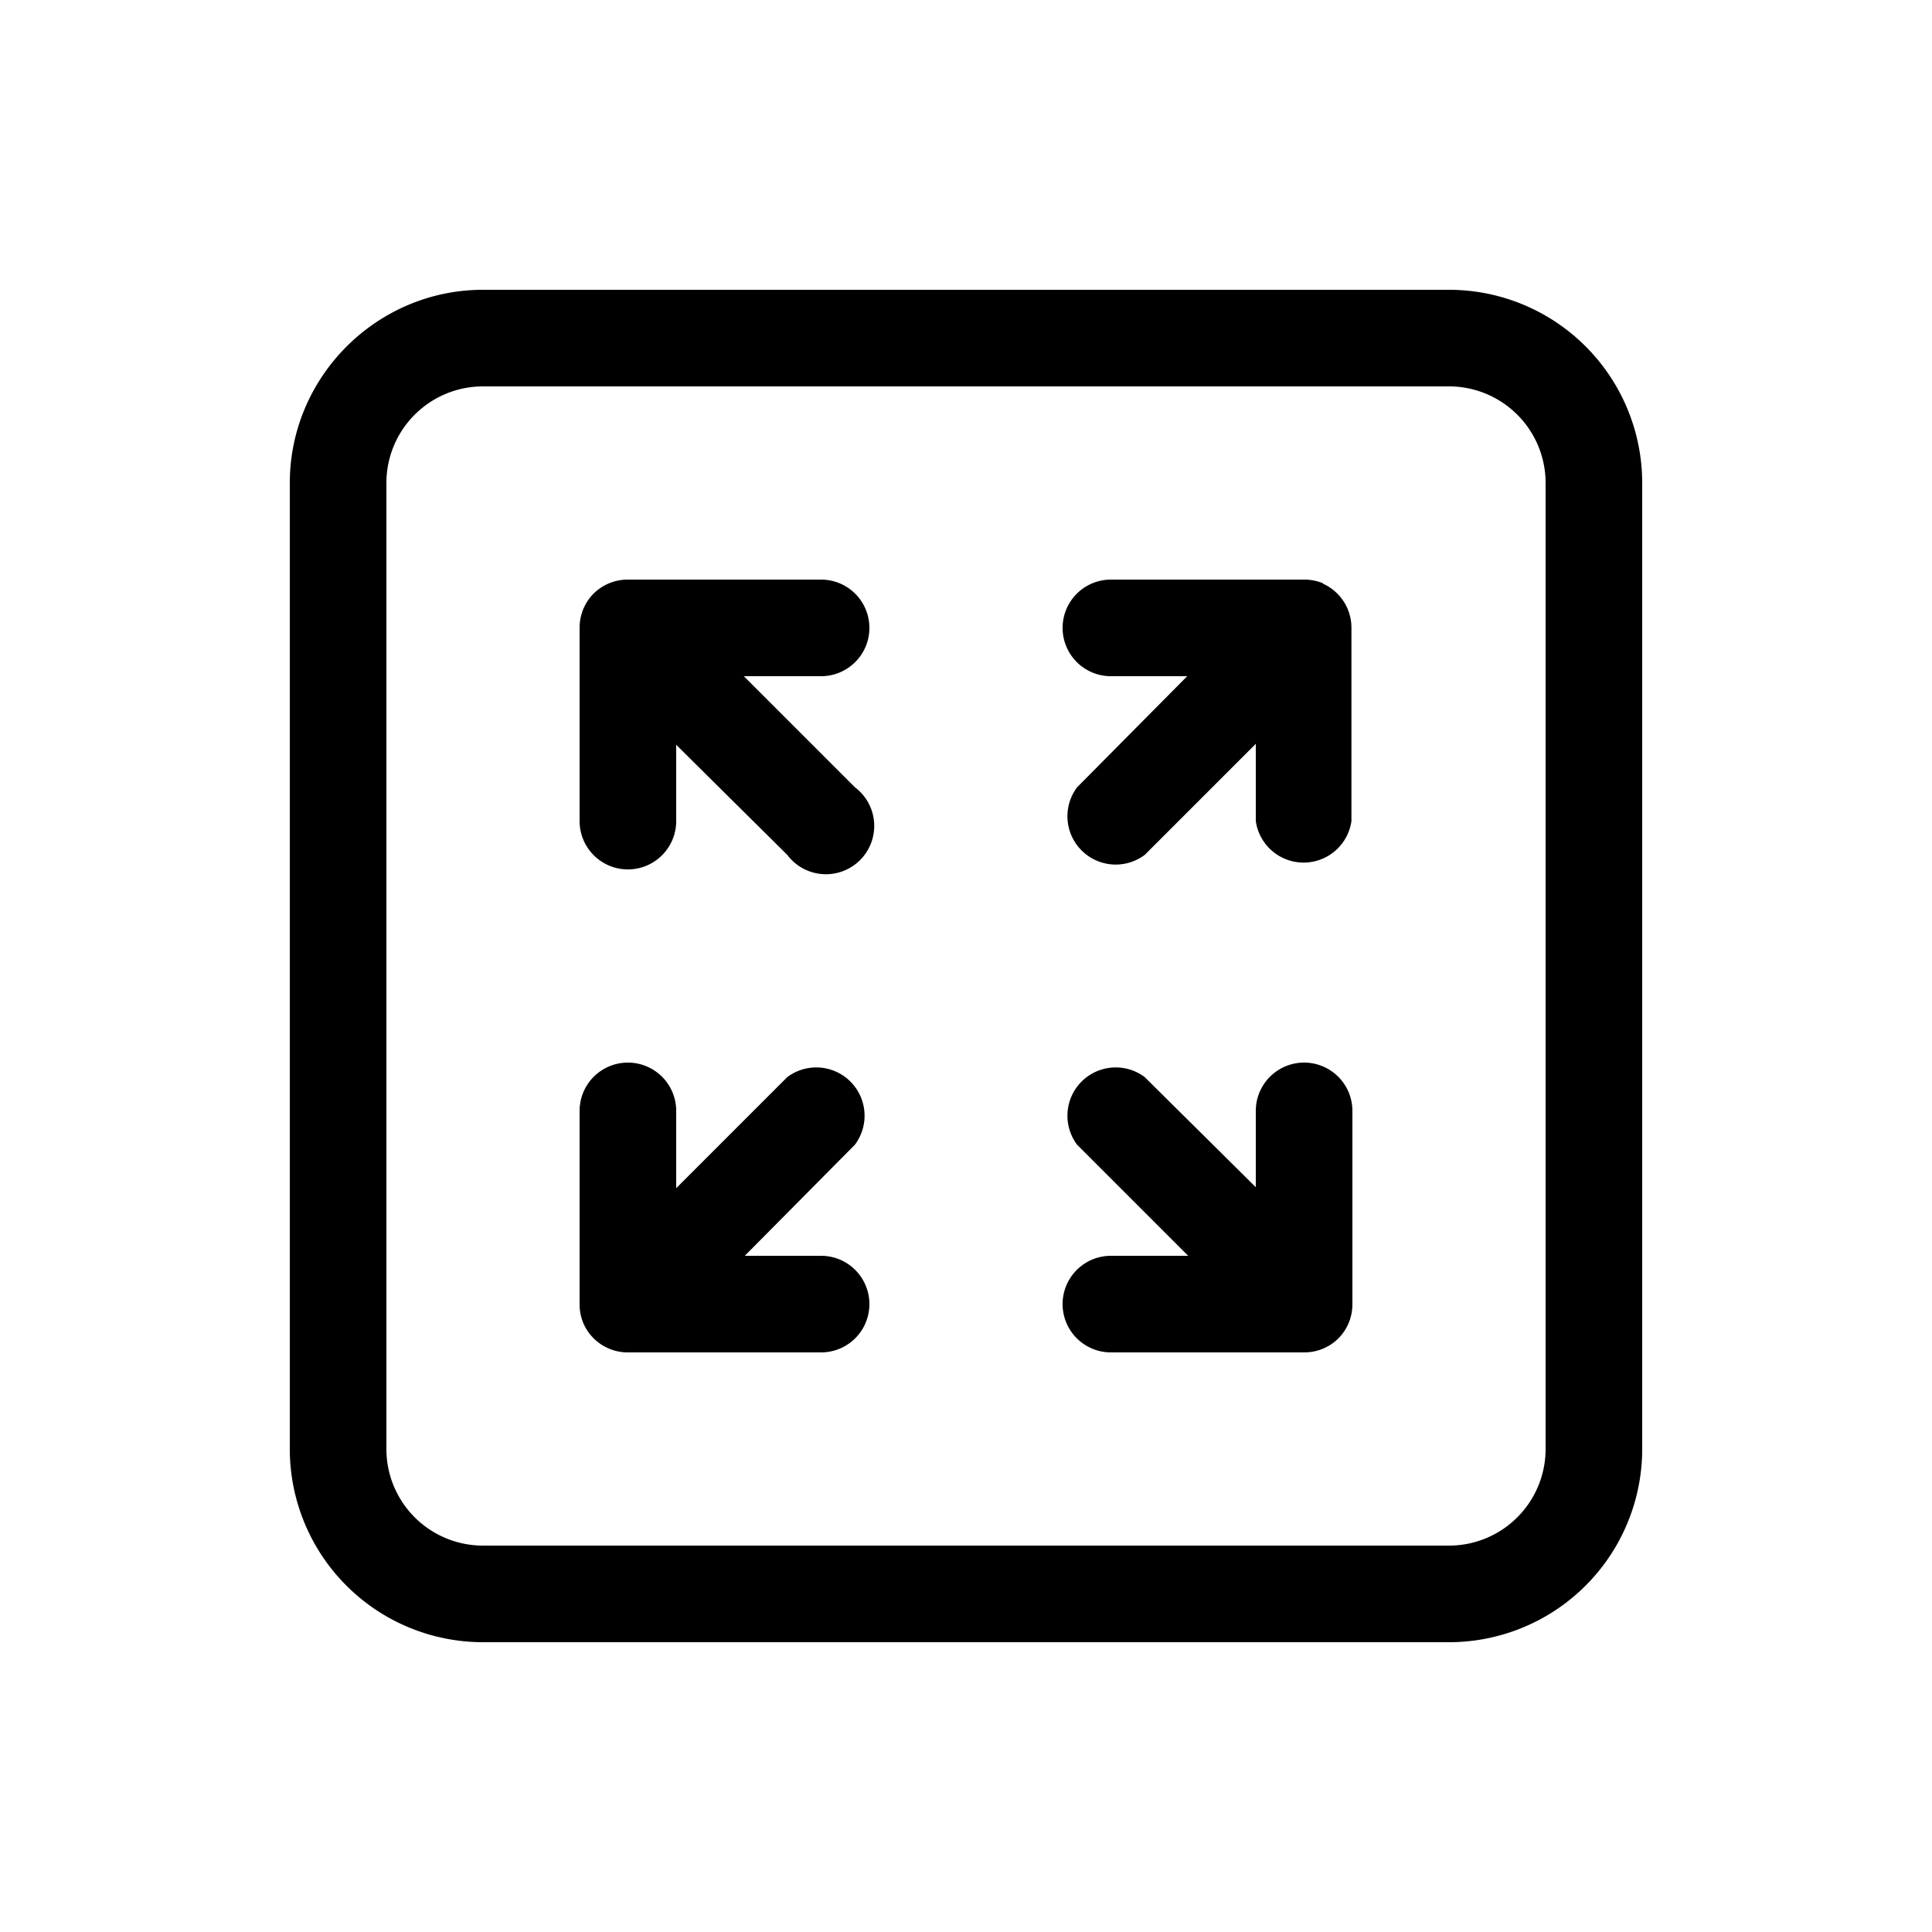 <svg width="20" height="20" viewBox="0 0 20 20" xmlns="http://www.w3.org/2000/svg"><path d="M6 6.5a.5.5 0 0 1 .14-.35A.5.5 0 0 1 6.5 6h2a.5.5 0 0 1 0 1h-.8l1.15 1.15a.5.5 0 1 1-.7.7L7 7.71v.79a.5.5 0 0 1-1 0v-2Zm.04 7.2a.5.5 0 0 1-.04-.2v-2a.5.5 0 0 1 1 0v.8l1.15-1.15a.5.5 0 0 1 .7.7L7.71 13h.79a.5.5 0 0 1 0 1h-2a.5.5 0 0 1-.46-.3Zm7.65-7.66a.5.5 0 0 1 .3.46v2a.5.5 0 0 1-.99 0v-.8l-1.15 1.15a.5.5 0 0 1-.7-.7L12.29 7h-.79a.5.5 0 0 1 0-1h2a.5.5 0 0 1 .2.04Zm.16 7.82a.5.5 0 0 1-.35.14h-2a.5.5 0 0 1 0-1h.8l-1.15-1.15a.5.5 0 0 1 .7-.7L13 12.29v-.79a.5.5 0 0 1 1 0v2a.5.5 0 0 1-.14.35ZM3 5c0-1.1.9-2 2-2h10a2 2 0 0 1 2 2v10a2 2 0 0 1-2 2H5a2 2 0 0 1-2-2V5Zm2-1a1 1 0 0 0-1 1v10a1 1 0 0 0 1 1h10a1 1 0 0 0 1-1V5a1 1 0 0 0-1-1H5Z"/></svg>